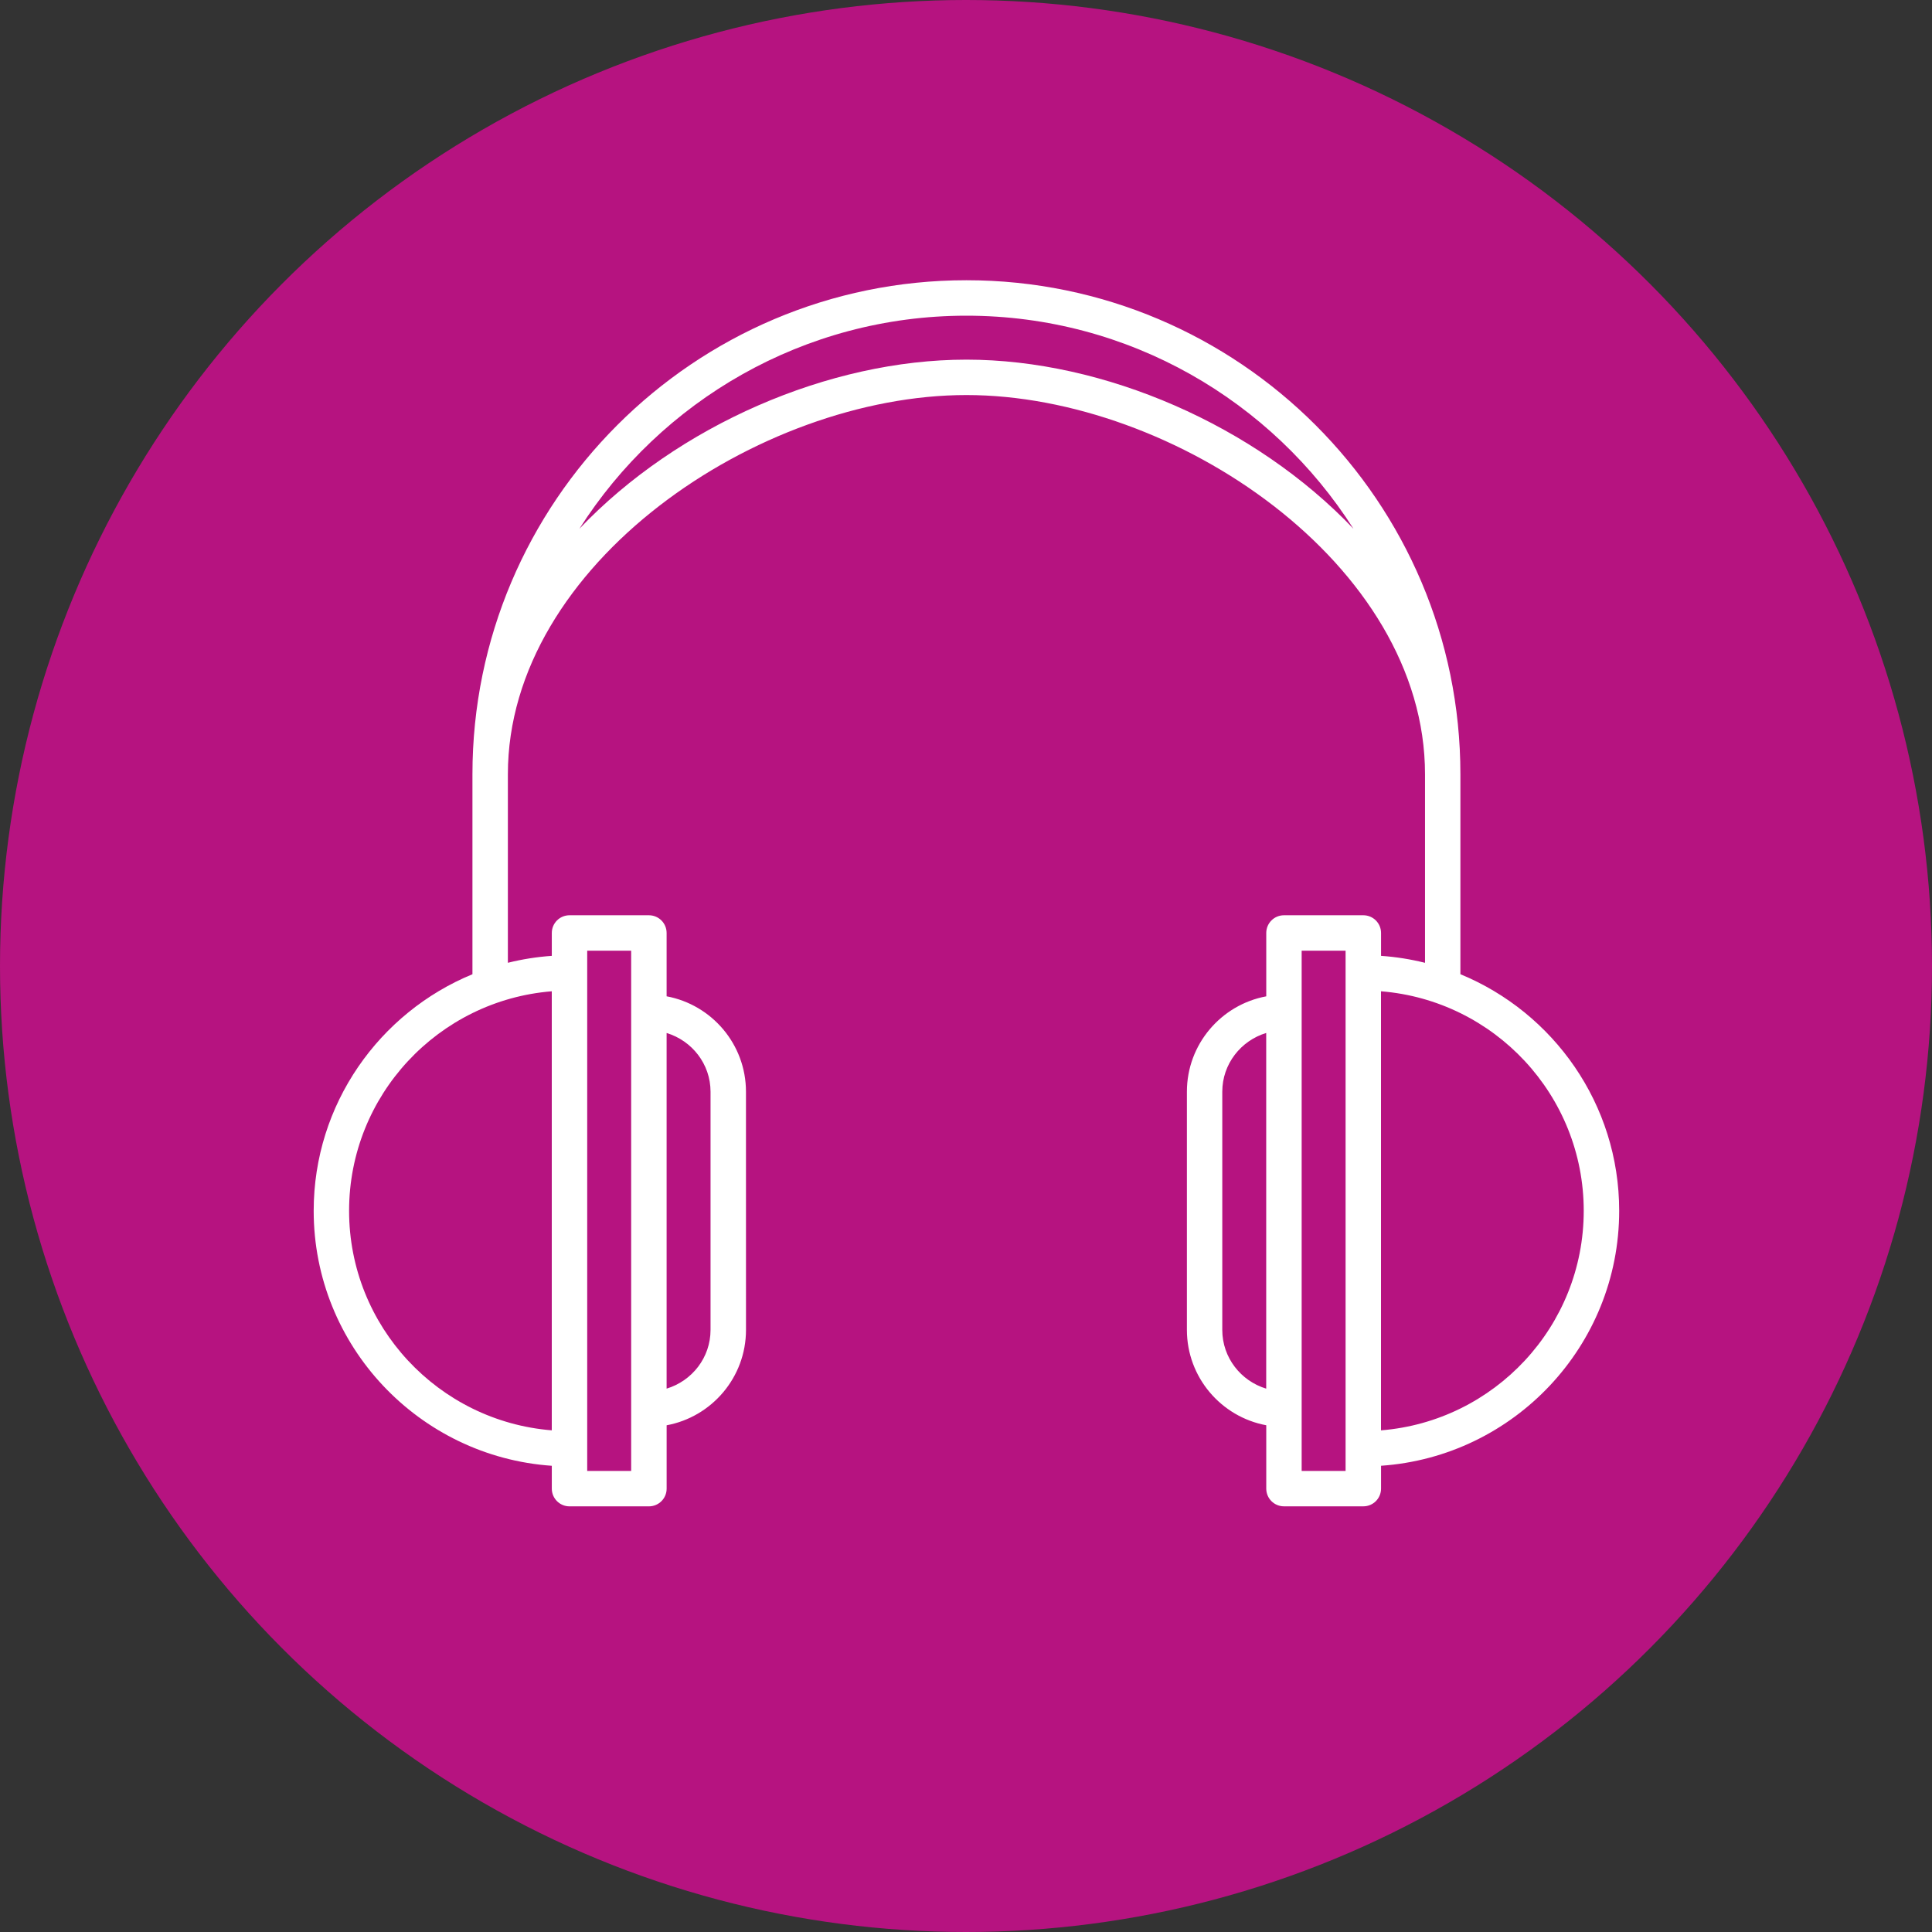 <svg xmlns="http://www.w3.org/2000/svg" width="80" height="80" viewBox="0 0 80 80" fill="none"><rect x="0" y="0" width="80" height="80" fill="#333333" stroke="none"/><circle cx="40" cy="40" r="40" fill="#B61380"></circle><path d="M60.472 40.341V32.06C60.472 20.78 51.297 11.604 40.017 11.604C28.739 11.604 19.563 20.78 19.563 32.06V40.341C15.711 41.927 12.989 45.719 12.989 50.137C12.989 55.731 17.351 60.315 22.849 60.695V61.642C22.849 62.046 23.178 62.375 23.582 62.375H26.87C27.276 62.375 27.604 62.046 27.604 61.642V59.018C29.471 58.672 30.89 57.034 30.89 55.067L30.889 45.206C30.889 43.239 29.47 41.602 27.603 41.255V38.632C27.603 38.227 27.275 37.899 26.87 37.899H23.582C23.177 37.899 22.849 38.227 22.849 38.632V39.58C22.225 39.623 21.619 39.72 21.03 39.867V32.059C21.03 23.361 31.417 16.358 40.017 16.358C48.619 16.358 59.007 23.361 59.007 32.059V39.868C58.418 39.721 57.81 39.623 57.186 39.58L57.186 38.632C57.186 38.227 56.858 37.899 56.453 37.899H53.166C52.761 37.899 52.433 38.227 52.433 38.632V41.256C50.566 41.602 49.147 43.24 49.147 45.206V55.067C49.147 57.033 50.567 58.671 52.433 59.017V61.641C52.433 62.046 52.761 62.374 53.166 62.374H56.453C56.858 62.374 57.186 62.046 57.186 61.641V60.694C62.686 60.315 67.047 55.731 67.047 50.136C67.047 45.719 64.326 41.928 60.472 40.34L60.472 40.341ZM29.422 45.207V55.067C29.422 56.219 28.651 57.183 27.603 57.5V42.774C28.651 43.092 29.422 44.056 29.422 45.207V45.207ZM24.315 39.367H26.135V60.908H24.315V39.367ZM22.848 41.048V59.227C18.159 58.852 14.455 54.923 14.455 50.137C14.455 45.351 18.159 41.423 22.848 41.047V41.048ZM40.017 14.892C34.318 14.892 28.066 17.616 23.991 21.895C27.364 16.597 33.284 13.072 40.017 13.072C46.751 13.072 52.671 16.597 56.044 21.895C51.97 17.616 45.716 14.892 40.017 14.892ZM50.612 55.068V45.206C50.612 44.055 51.383 43.09 52.431 42.773V57.501C51.383 57.184 50.612 56.219 50.612 55.068V55.068ZM55.718 60.908H53.899V39.366H55.718V60.908ZM57.184 59.228V41.047C61.876 41.423 65.579 45.352 65.579 50.137C65.579 54.923 61.875 58.852 57.184 59.228Z" fill="white"></path></svg>